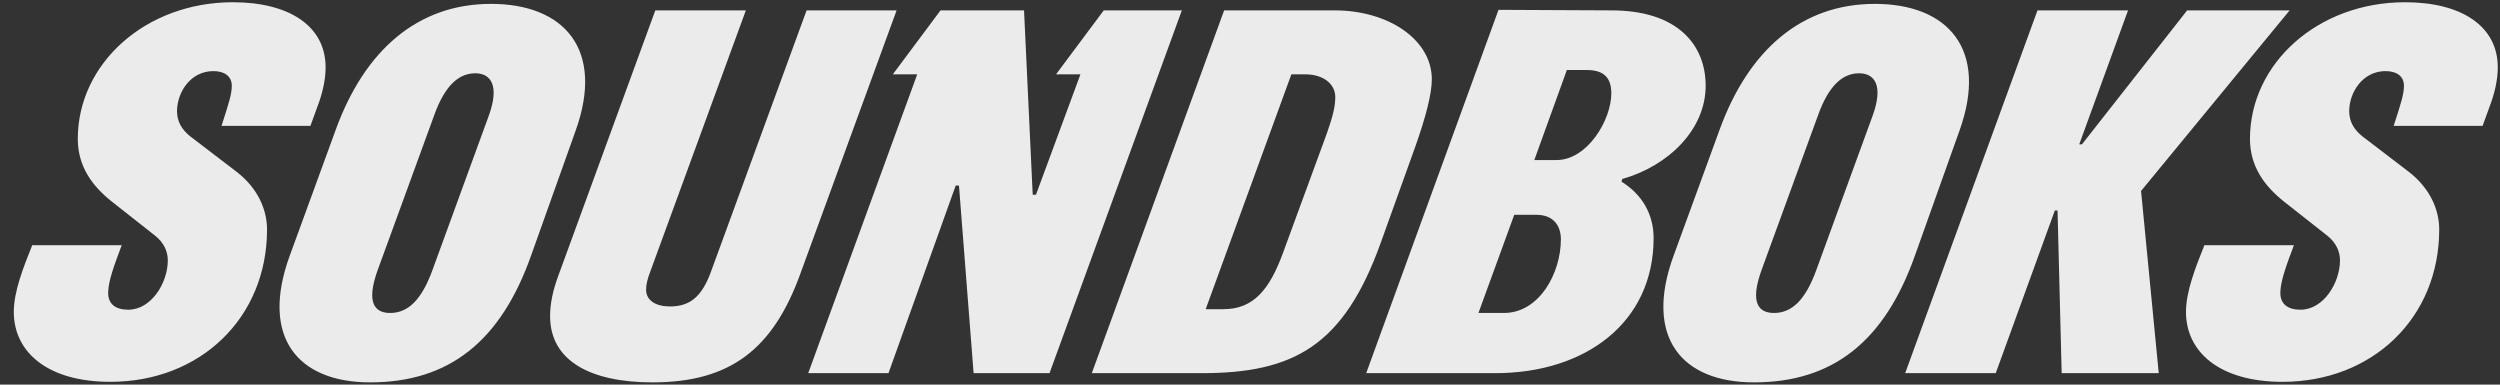 <svg xmlns="http://www.w3.org/2000/svg" fill="none" viewBox="0 0 156 24" height="24" width="156">
<rect x="0" y="0" width="156" height="24" fill="#333333" stroke="none"/>
<path fill="#EBEBEC" d="M155.861 4.201C155.861 1.629 153.594 0.14 150.075 0.14C144.627 0.14 140.398 3.964 140.398 8.667C140.398 10.393 141.311 11.611 142.496 12.558L145.203 14.69C145.812 15.164 146.015 15.739 146.015 16.247C146.015 17.634 145 19.326 143.545 19.326C142.733 19.326 142.293 18.954 142.293 18.277C142.293 17.532 142.699 16.484 143.139 15.299H137.555C137.014 16.653 136.405 18.175 136.405 19.461C136.405 21.965 138.503 23.826 142.428 23.826C148.045 23.826 152.207 19.834 152.207 14.318C152.207 13.168 151.699 11.78 150.278 10.697L147.402 8.498C146.894 8.092 146.59 7.584 146.59 6.941C146.59 5.757 147.436 4.437 148.857 4.437C149.534 4.437 150.007 4.742 150.007 5.351C150.007 5.859 149.838 6.4 149.365 7.855H154.914L155.455 6.366C155.726 5.588 155.861 4.843 155.861 4.201ZM133.602 11.915L142.873 0.648H136.478L129.914 9.006H129.745L132.79 0.648H127.139L118.883 23.285H124.534L128.222 13.134H128.391L128.648 23.285H134.705L133.602 11.915ZM122.269 8.16C124.096 3.084 121.559 0.242 116.991 0.242C112.456 0.242 109.106 3.084 107.279 8.16L104.437 15.942C102.576 21.018 104.911 23.86 109.445 23.86C114.385 23.86 117.6 21.288 119.494 15.942L122.269 8.16ZM116.855 7.212L113.336 16.856C112.659 18.717 111.813 19.529 110.697 19.529C109.749 19.529 109.174 18.92 109.919 16.856L113.438 7.212C114.148 5.216 115.062 4.573 116.009 4.573C116.991 4.573 117.532 5.351 116.855 7.212ZM106.433 5.351C106.433 2.847 104.741 0.648 100.546 0.648L93.507 0.614L85.251 23.285H93.304C98.921 23.285 103.185 20.138 103.185 14.859C103.185 13.337 102.441 12.118 101.189 11.34L101.222 11.171C104.098 10.359 106.433 8.092 106.433 5.351ZM94.489 13.404H95.876C96.959 13.404 97.399 14.115 97.399 14.927C97.399 17.059 96.045 19.529 93.846 19.529H92.255L94.489 13.404ZM100.546 5.825C100.546 7.483 99.057 9.987 97.128 9.987H95.741L97.771 4.37H99.023C100.106 4.37 100.546 4.877 100.546 5.825ZM88.33 9.107C88.973 7.28 89.345 5.859 89.345 4.945C89.345 2.475 86.638 0.648 83.288 0.648H76.386L68.129 23.285H74.998C80.751 23.285 83.864 21.559 86.165 15.13L88.33 9.107ZM83.322 6.062C83.322 6.772 83.085 7.483 82.781 8.363L80.074 15.739C79.228 18.074 78.213 19.292 76.352 19.292H75.235L80.581 4.64H81.461C82.544 4.64 83.322 5.216 83.322 6.062ZM65.49 23.285L73.747 0.648H68.874L65.896 4.64H67.419L64.644 12.152H64.441L63.9 0.648H58.689L55.711 4.64H57.234L50.433 23.285H55.441L59.637 11.577H59.84L60.753 23.285H65.49ZM49.925 17.126L55.948 0.648H50.331L44.376 16.923C43.801 18.514 43.056 19.123 41.804 19.123C40.925 19.123 40.316 18.751 40.316 18.074C40.316 17.735 40.417 17.363 40.586 16.923L46.541 0.648H40.891L34.868 17.126C34.495 18.108 34.326 18.954 34.326 19.732C34.326 22.506 36.83 23.86 40.721 23.86C45.594 23.86 48.233 21.762 49.925 17.126ZM35.917 8.16C37.744 3.084 35.206 0.242 30.638 0.242C26.104 0.242 22.754 3.084 20.927 8.16L18.085 15.942C16.224 21.018 18.558 23.86 23.093 23.86C28.033 23.86 31.247 21.288 33.142 15.942L35.917 8.16ZM30.503 7.212L26.984 16.856C26.307 18.717 25.461 19.529 24.345 19.529C23.397 19.529 22.822 18.92 23.566 16.856L27.086 7.212C27.796 5.216 28.71 4.573 29.657 4.573C30.638 4.573 31.18 5.351 30.503 7.212ZM19.912 6.366C20.182 5.588 20.318 4.843 20.318 4.201C20.318 1.629 18.051 0.14 14.532 0.14C9.084 0.14 4.854 3.964 4.854 8.667C4.854 10.393 5.768 11.611 6.952 12.558L9.659 14.69C10.268 15.164 10.471 15.739 10.471 16.247C10.471 17.634 9.456 19.326 8.001 19.326C7.189 19.326 6.749 18.954 6.749 18.277C6.749 17.532 7.155 16.484 7.595 15.299H2.012C1.47 16.653 0.861 18.175 0.861 19.461C0.861 21.965 2.959 23.826 6.884 23.826C12.501 23.826 16.663 19.834 16.663 14.318C16.663 13.168 16.156 11.78 14.735 10.697L11.858 8.498C11.351 8.092 11.046 7.584 11.046 6.941C11.046 5.757 11.892 4.437 13.313 4.437C13.99 4.437 14.464 4.742 14.464 5.351C14.464 5.859 14.295 6.4 13.821 7.855H19.37L19.912 6.366Z" clip-rule="evenodd" fill-rule="evenodd"></path>
</svg>
